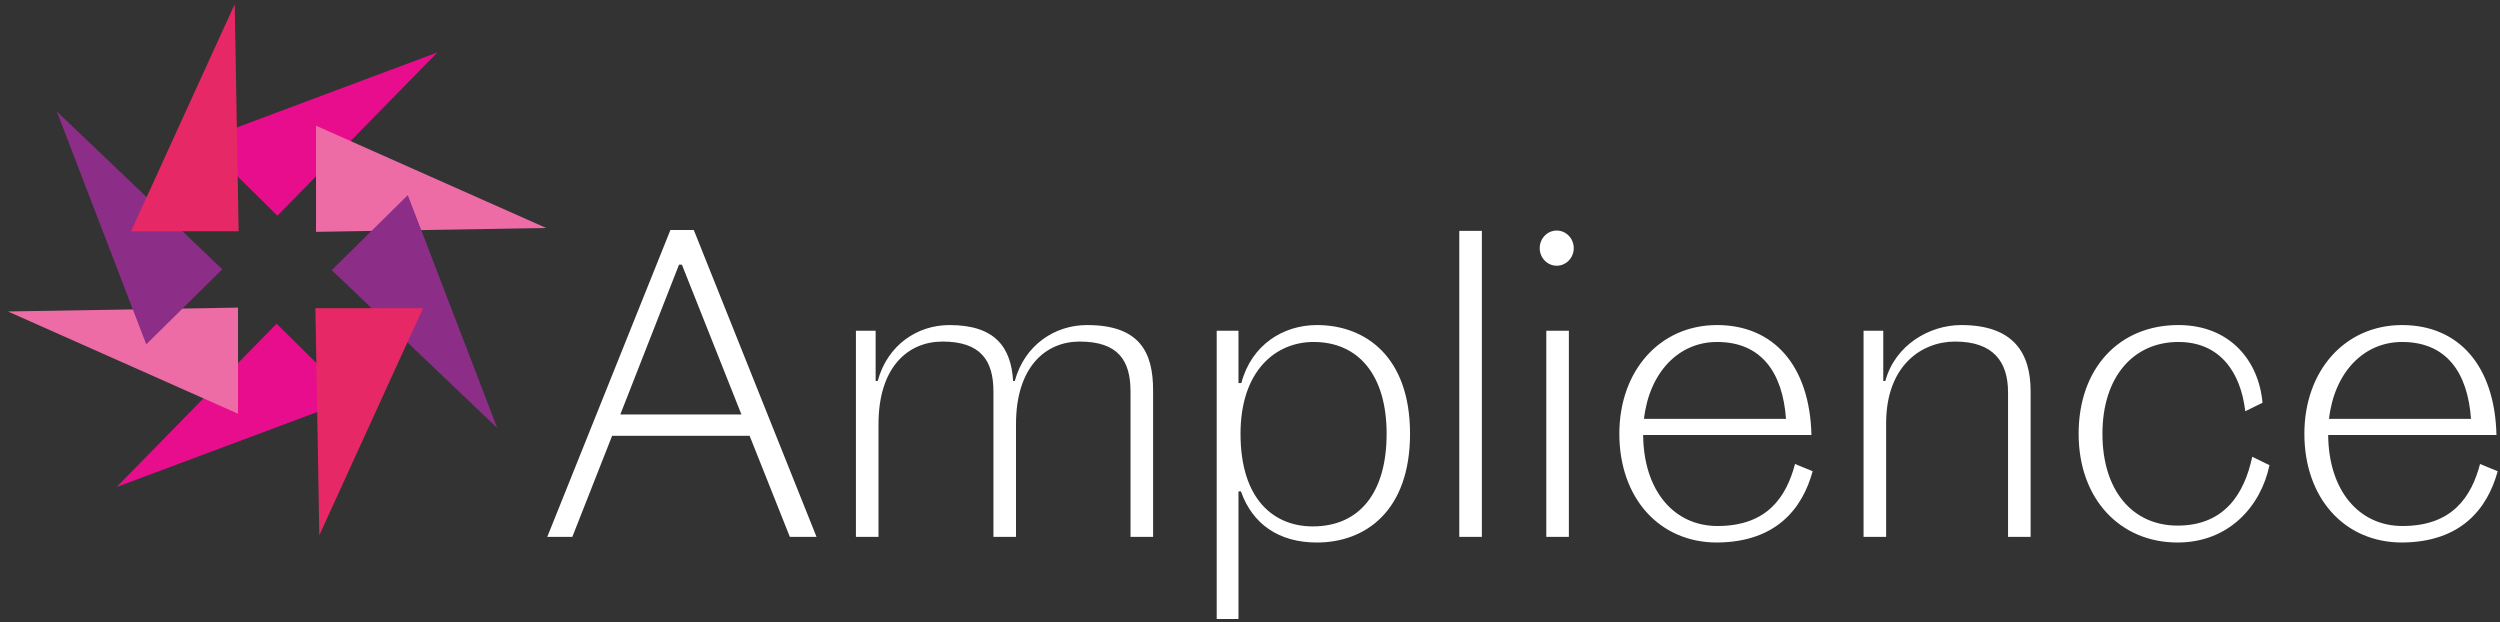 <?xml version="1.0" encoding="UTF-8"?>
<svg version="1.1" id="Layer_1" xmlns="http://www.w3.org/2000/svg" xmlns:xlink="http://www.w3.org/1999/xlink" x="0px" y="0px"
	 viewBox="0 0 217 54" style="enable-background:new 0 0 217 54" xml:space="preserve" width="217" height="54">

    <rect x="0" y="0" width="217" height="54" fill="#333333" stroke="none"/>

    <g id="M001-Header" stroke="none" stroke-width="1" fill="none" fill-rule="evenodd">
        <g id="M001-D" transform="translate(-169, -51)">
            <g id="Multipart-logo" transform="translate(165, 51)">
                <g id="final-logo" transform="translate(112.5, 26.5) rotate(-90) translate(-112.5, -26.5) translate(85, -82)">
                    <path d="M30.936,135.124 C30.936,135.939 31.619,136.601 32.461,136.601 C33.304,136.601 33.988,135.939 33.988,135.124 C33.988,134.308 33.304,133.647 32.461,133.647 C31.619,133.647 30.936,134.308 30.936,135.124" id="Fill-17" fill="#FFFFFF"></path>
                    <path d="M34.034,60.222 L34.034,58.191 L7.399,47.503 L7.399,49.677 L16.173,53.132 L16.173,65.067 L7.399,68.559 L7.399,70.875 L34.034,60.222 Z M31.028,58.939 L31.028,59.189 L18.025,64.356 L18.025,53.844 L31.028,58.939 Z M7.399,74.294 L7.399,76.254 L17.186,76.254 C22.185,76.254 24.352,78.855 24.352,81.812 C24.352,85.125 22.709,86.23 20.017,86.23 L7.399,86.23 L7.399,88.189 L17.186,88.189 C22.185,88.189 24.352,90.79 24.352,93.711 C24.352,97.06 22.709,98.129 20.017,98.129 L7.399,98.129 L7.399,100.089 L20.123,100.089 C23.443,100.089 25.785,98.913 25.785,94.352 C25.785,91.574 24.072,88.937 20.927,88.082 L20.927,87.94 C23.828,87.761 25.785,86.408 25.785,82.417 C25.785,79.638 24.072,77.037 20.927,76.183 L20.927,76.005 L25.295,76.005 L25.295,74.294 L7.399,74.294 Z M0.269,107.499 L11.349,107.499 L11.349,107.712 C8.518,108.71 6.91,110.991 6.91,114.303 C6.91,118.543 9.671,122.391 16.348,122.391 C23.058,122.391 25.785,118.507 25.785,114.303 C25.785,111.417 24.107,108.639 20.752,107.748 L20.752,107.499 L25.295,107.499 L25.295,105.61 L0.269,105.61 L0.269,107.499 Z M16.348,107.677 C21.835,107.677 24.317,110.74 24.317,114.018 C24.317,117.938 21.415,120.359 16.348,120.359 C11.279,120.359 8.308,118.044 8.308,113.947 C8.308,110.598 10.615,107.677 16.348,107.677 L16.348,107.677 Z M7.399,126.666 L7.399,128.625 L33.963,128.625 L33.963,126.666 L7.399,126.666 Z M7.399,134.219 L7.399,136.178 L25.295,136.178 L25.295,134.219 L7.399,134.219 Z M8.343,149.074 C8.343,145.298 11.419,142.661 16.243,142.626 L16.243,157.233 C22.255,157.09 25.785,153.955 25.785,149.038 C25.785,144.086 21.835,140.559 16.348,140.559 C10.79,140.559 6.91,144.015 6.91,149.038 C6.945,154.169 9.846,156.449 13.097,157.339 L13.726,155.808 C10.895,155.059 8.343,153.421 8.343,149.074 L8.343,149.074 Z M24.317,149.038 C24.317,152.921 21.625,154.738 17.641,155.025 L17.641,142.697 C21.66,143.161 24.317,145.69 24.317,149.038 L24.317,149.038 Z M7.399,161.757 L7.399,163.716 L17.256,163.716 C22.29,163.716 24.352,166.816 24.352,169.702 C24.352,173.015 22.604,174.298 19.947,174.298 L7.399,174.298 L7.399,176.257 L20.052,176.257 C23.338,176.257 25.785,174.796 25.785,170.236 C25.785,167.493 24.072,164.501 20.927,163.645 L20.927,163.467 L25.295,163.467 L25.295,161.757 L7.399,161.757 Z M16.348,180.425 C10.685,180.425 6.91,184.024 6.91,189.011 C6.91,193.465 10.056,196.244 13.622,196.991 L14.355,195.495 C11.174,194.818 8.378,193.108 8.378,189.011 C8.378,185.128 11.384,182.492 16.348,182.492 C21.311,182.492 24.317,185.199 24.317,189.082 C24.317,192.717 21.66,194.498 18.305,194.889 L19.039,196.386 C22.674,196.066 25.785,193.571 25.785,189.082 C25.785,183.916 22.01,180.425 16.348,180.425 L16.348,180.425 Z M8.343,208.534 C8.343,204.759 11.419,202.122 16.243,202.086 L16.243,216.693 C22.255,216.55 25.785,213.416 25.785,208.499 C25.785,203.547 21.835,200.02 16.348,200.02 C10.79,200.02 6.91,203.476 6.91,208.499 C6.945,213.629 9.846,215.908 13.097,216.8 L13.726,215.268 C10.895,214.52 8.343,212.882 8.343,208.534 L8.343,208.534 Z M24.317,208.499 C24.317,212.382 21.625,214.199 17.641,214.484 L17.641,202.157 C21.66,202.621 24.317,205.15 24.317,208.499 L24.317,208.499 Z" id="Fill-19" fill="#FFFFFF"></path>
                    <g id="star" transform="translate(7.538, 0.684)">
                        <polygon id="Fill-20" fill="#E80D8C" points="27.737 23.398 34.251 16.797 41.911 37.284"></polygon>
                        <polygon id="Fill-21" fill="#E80D8C" points="18.363 23.324 11.849 29.925 4.189 9.439"></polygon>
                        <polygon id="Fill-22" fill="#ED6CA5" points="26.338 26.746 35.55 26.746 26.674 46.722"></polygon>
                        <polygon id="Fill-23" fill="#ED6CA5" points="19.427 -1.77635684e-15 10.55 19.976 19.762 19.976"></polygon>
                        <polygon id="Fill-24" fill="#8C2E87" points="23.013 28.111 29.527 34.712 9.312 42.476"></polygon>
                        <polygon id="Fill-25" fill="#8C2E87" points="23.087 18.611 16.573 12.01 36.788 4.246"></polygon>
                        <polygon id="Fill-26" fill="#E62966" points="19.71 26.694 19.71 36.03 -1.0658141e-14 27.033"></polygon>
                        <polygon id="Fill-27" fill="#E62966" points="46.101 19.69 26.39 10.694 26.39 20.028"></polygon>
                    </g>
                </g>
            </g>
        </g>
    </g>
</svg>